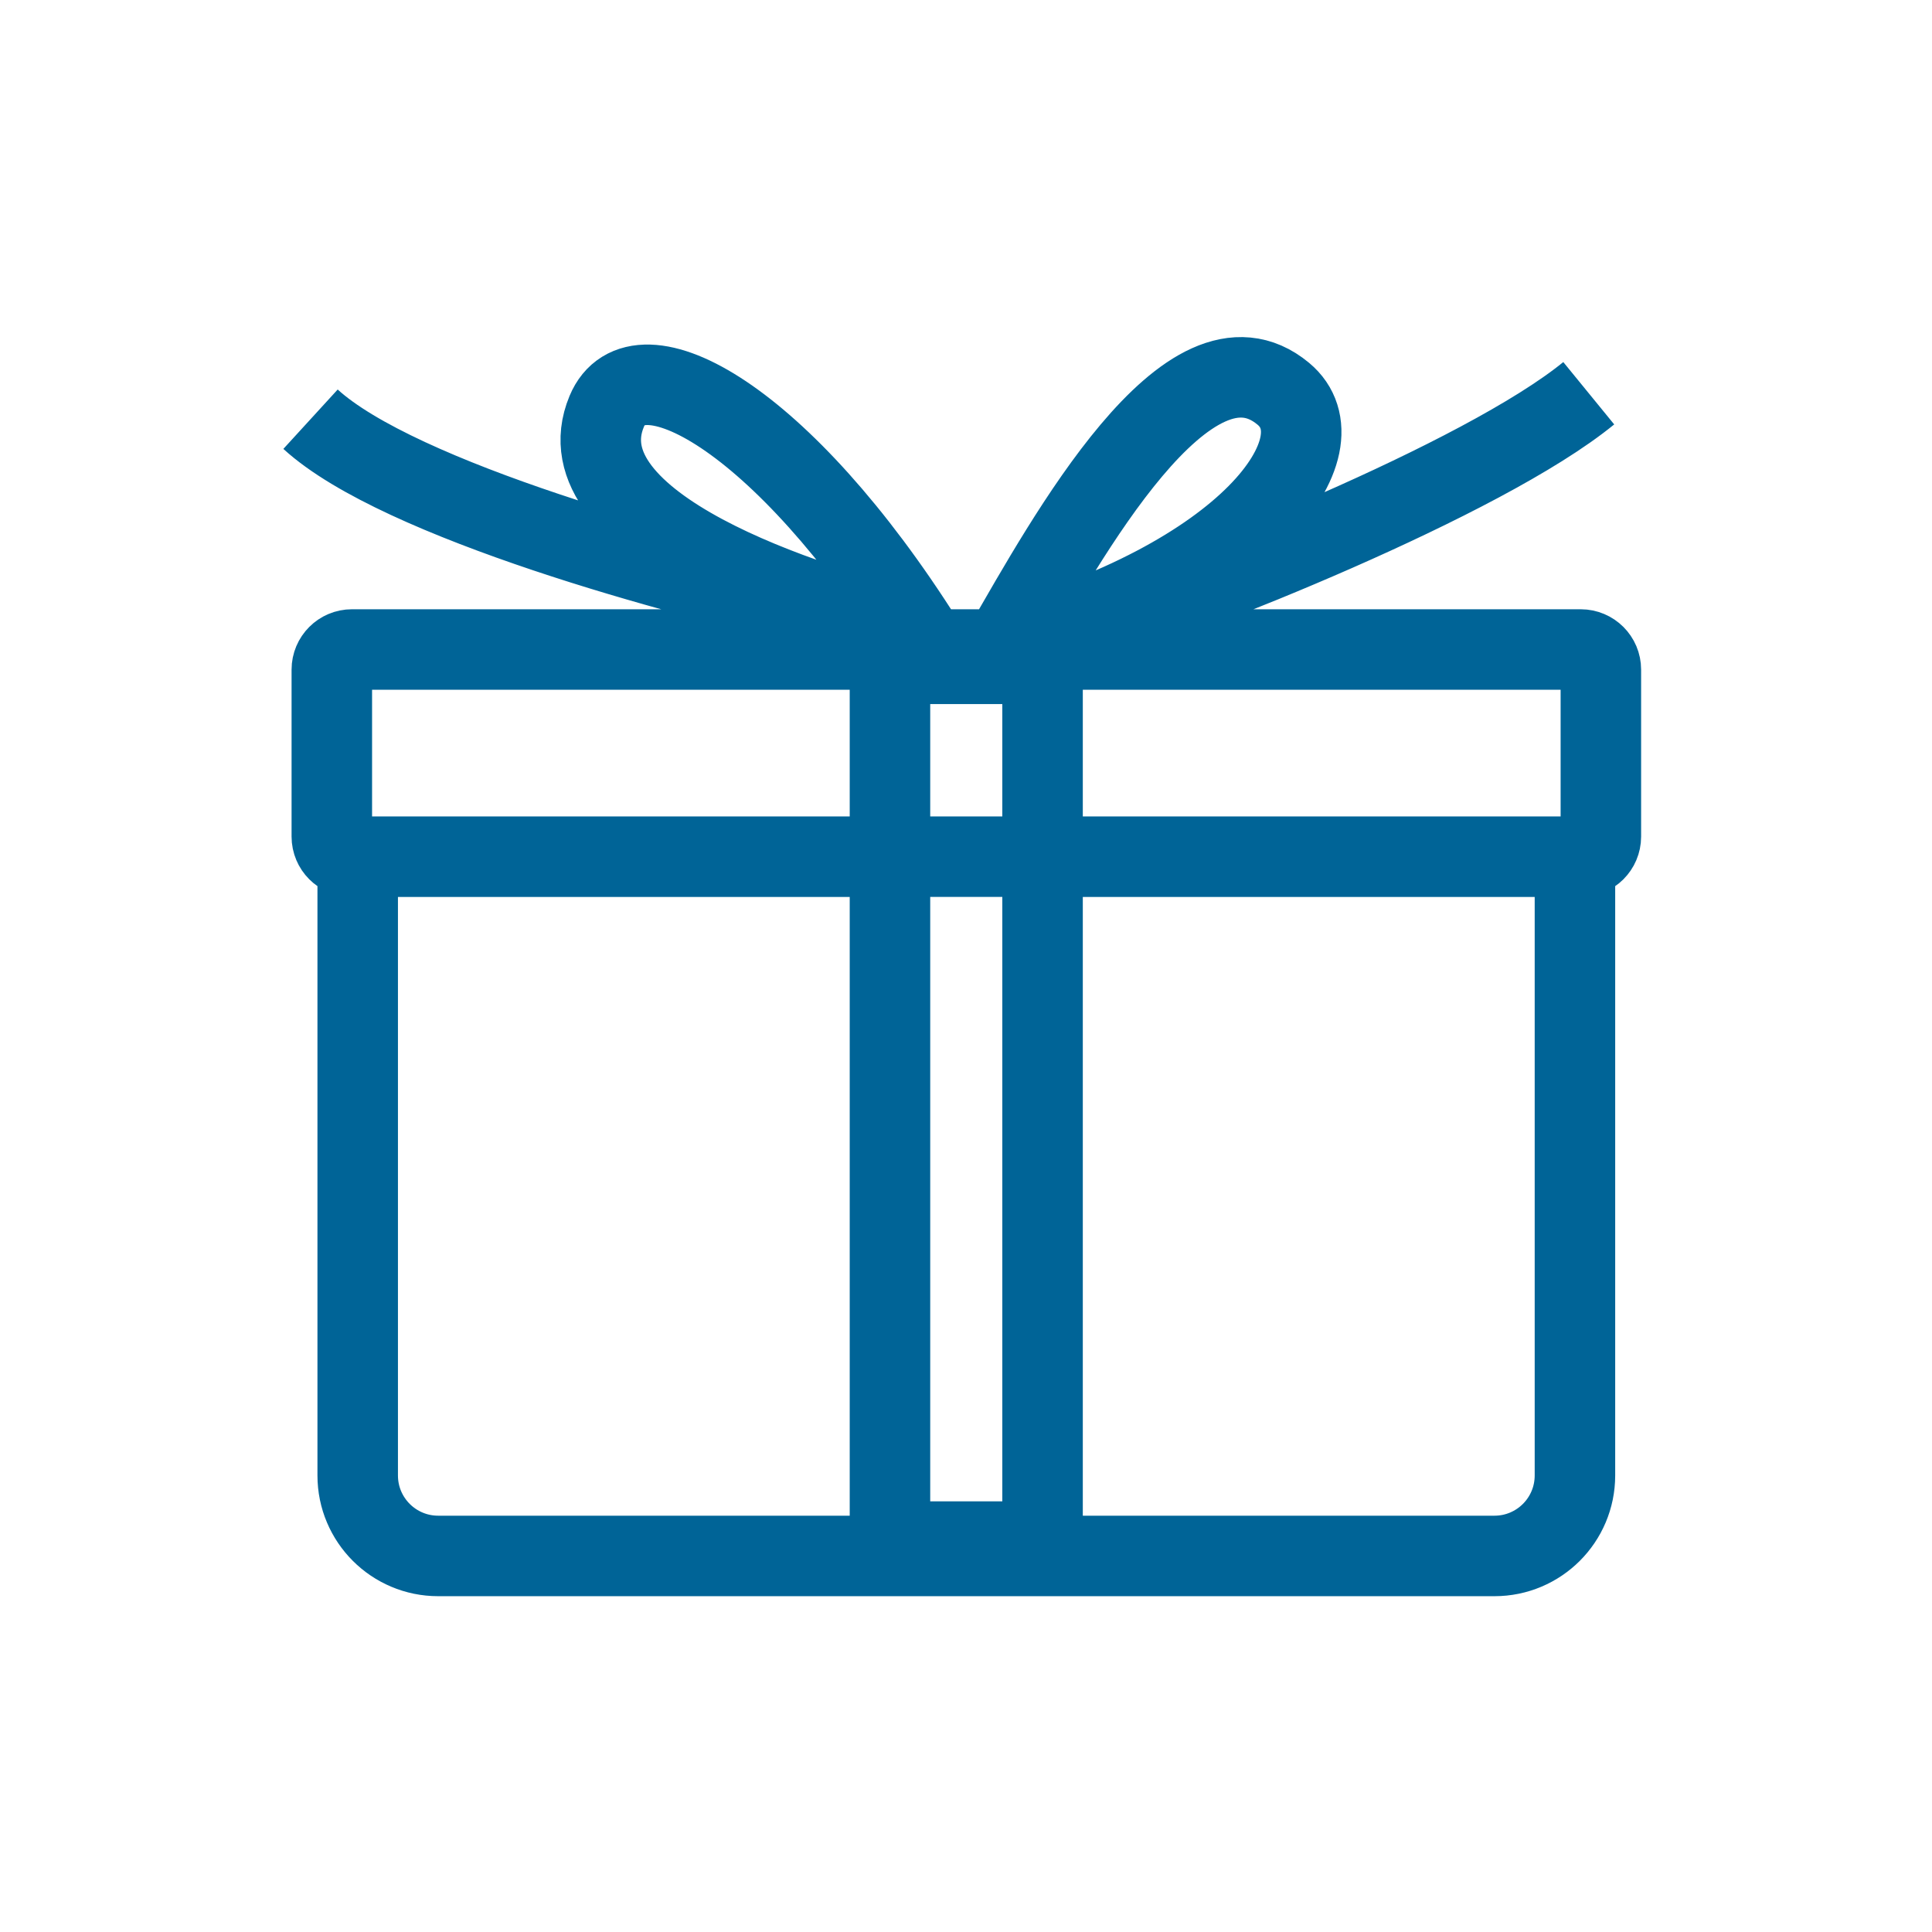 <svg width="48" height="48" viewBox="0 0 48 48" xmlns="http://www.w3.org/2000/svg" fill="none"><path d="M8.887 36.657v-15.373h30.242v15.373c0 1.105-.895 2-2 2h-26.242c-1.105 0-2-.895-2-2zM22.111 16.493h3.791v21.808h-3.791v-21.808zM21.435 21.285h-12.691c-.276 0-.5-.224-.5-.5v-4.148c0-.276.224-.5.5-.5h30.529c.276 0 .5.224.5.5v4.148c0 .276-.224.5-.5.5h-12.691M24.965 16.026c1.516-2.615 4.569-8.204 6.92-6.242 1.512 1.261-.831 4.609-7.228 6.327M22.972 15.729c-2.947-.674-9.076-2.683-7.898-5.509.757-1.817 4.351.127 7.886 5.729M27.173 15.512c2.307-.685 9.66-3.587 12.299-5.742M20.181 15.041c-3.238-.703-10.263-2.611-12.466-4.626" stroke="#006497" stroke-width="2"/></svg>
